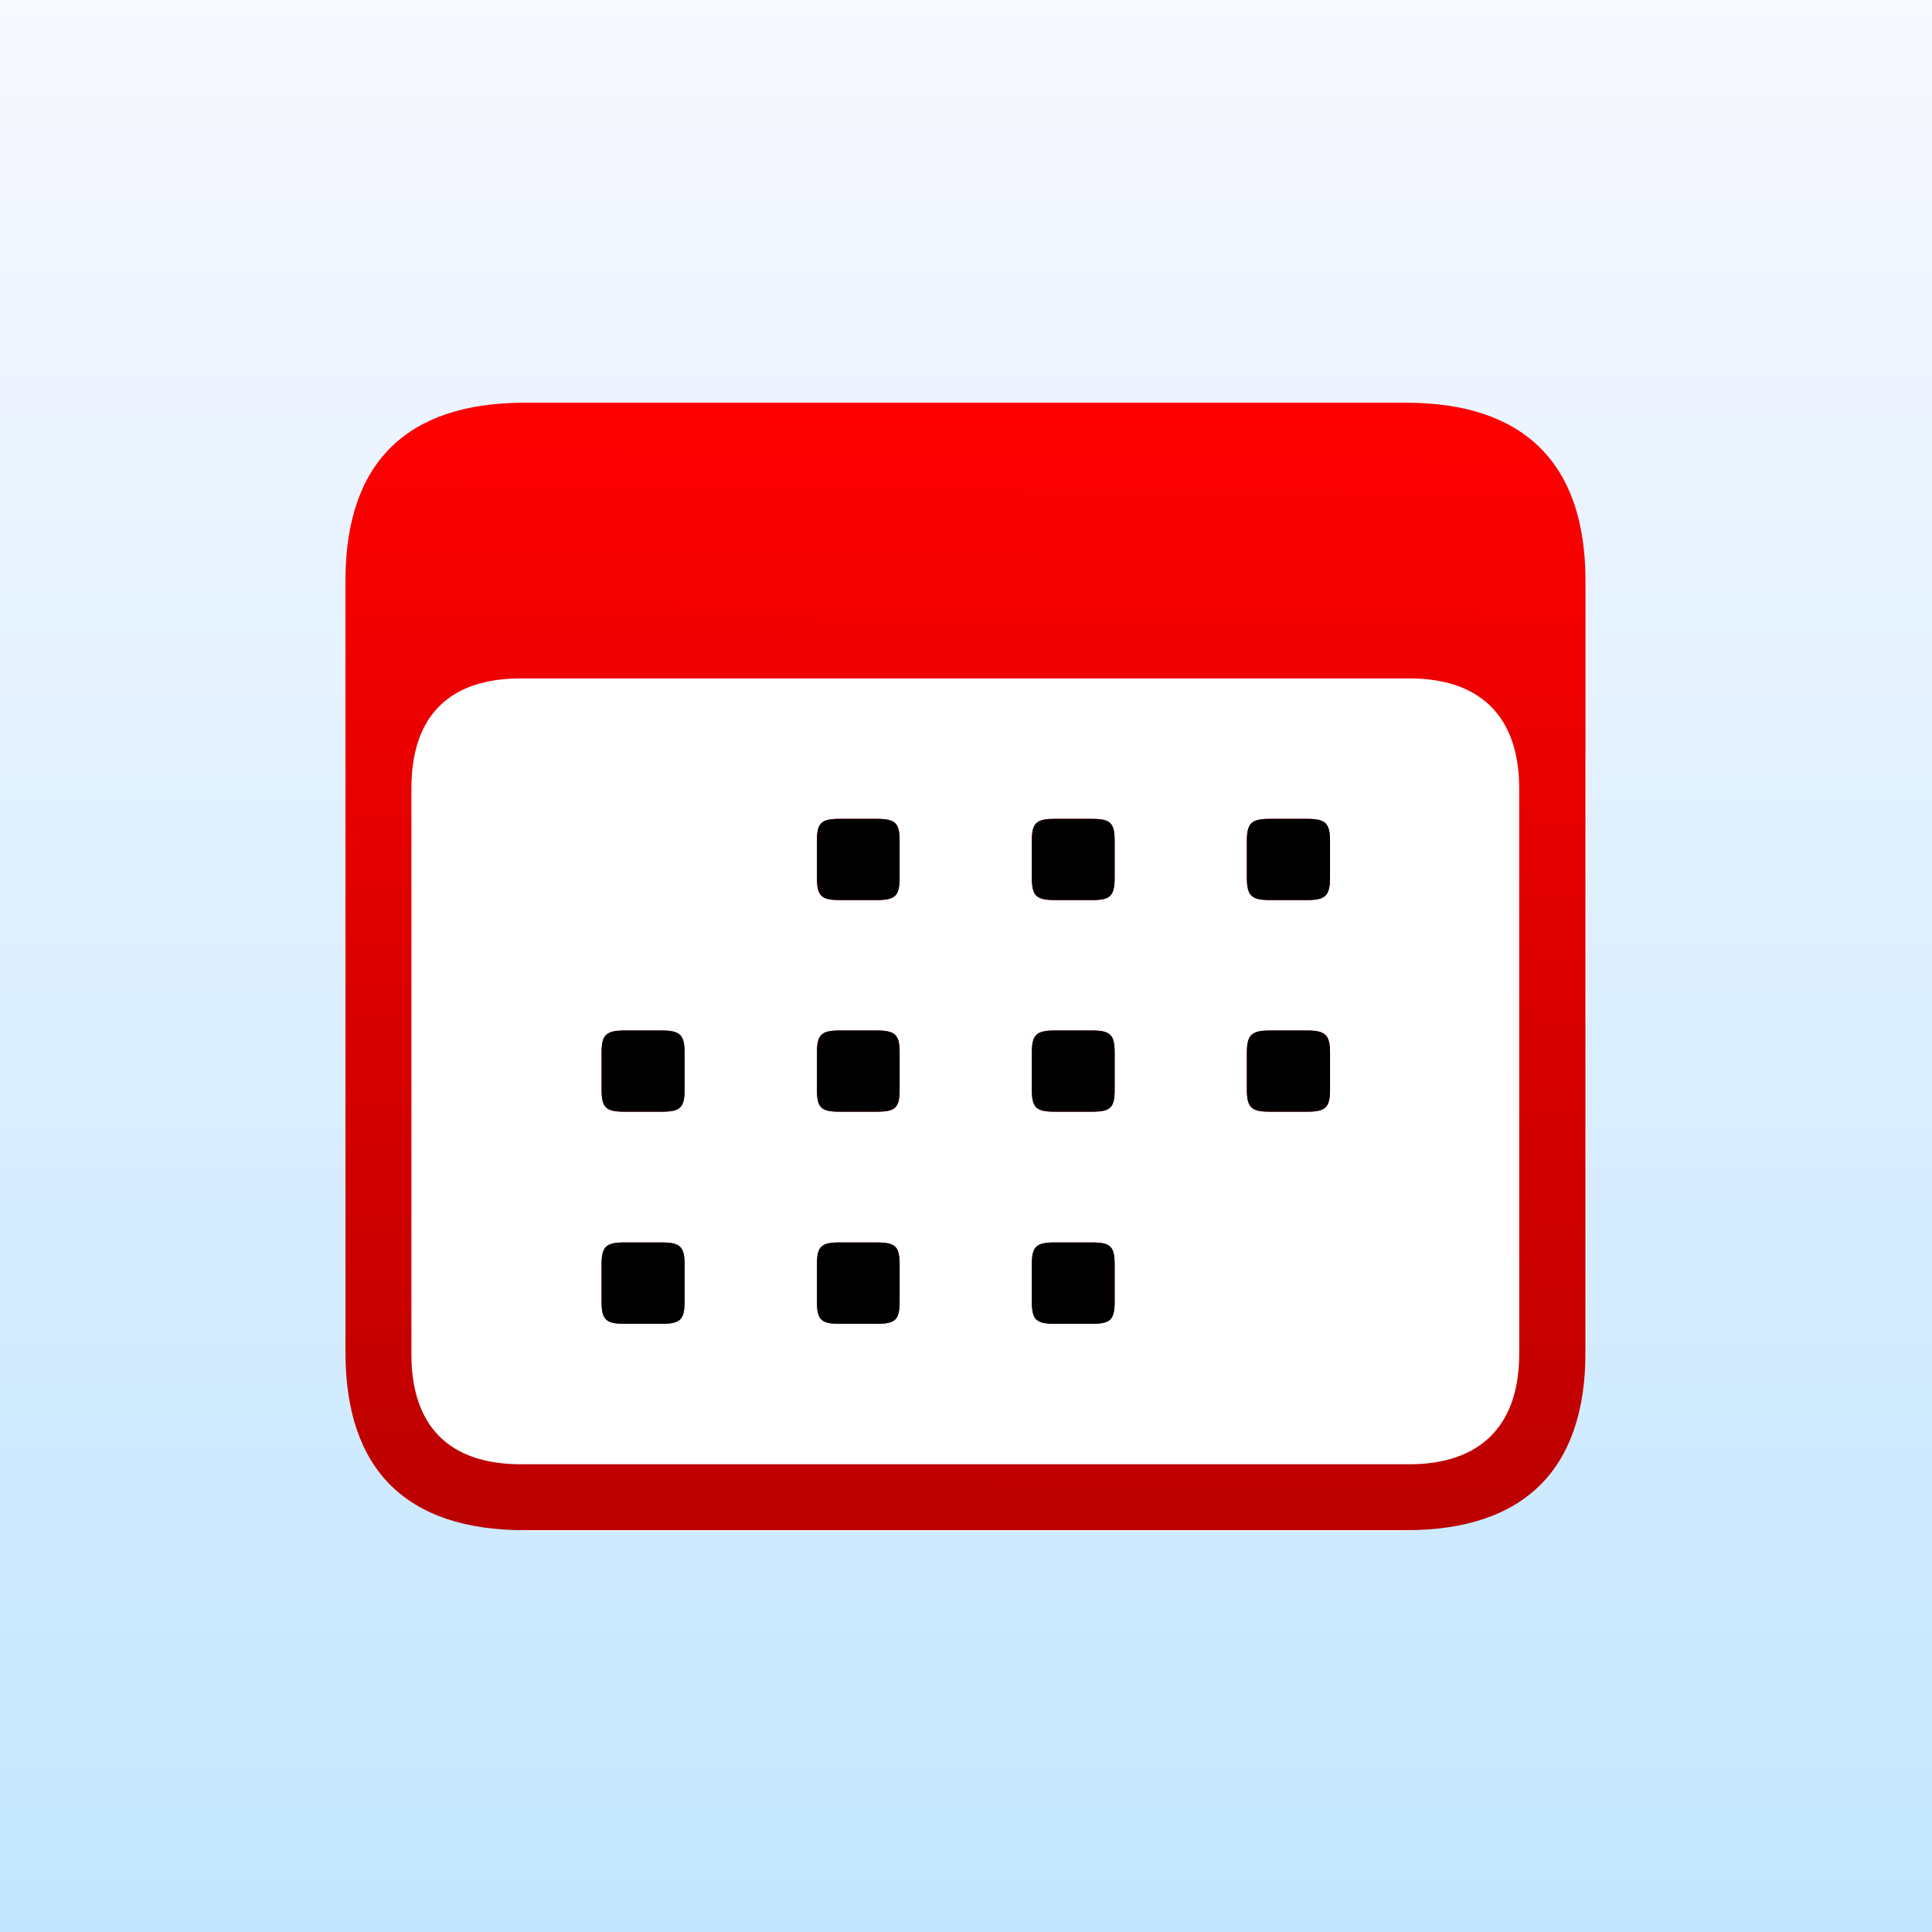 <?xml version="1.0" encoding="UTF-8" standalone="no"?>
<svg
   width="100"
   height="100"
   version="1.1"
   id="svg4"
   sodipodi:docname="logo.svg"
   inkscape:version="1.3.2 (091e20e, 2023-11-25)"
   inkscape:export-filename="logo.png"
   inkscape:export-xdpi="960"
   inkscape:export-ydpi="960"
   xmlns:inkscape="http://www.inkscape.org/namespaces/inkscape"
   xmlns:sodipodi="http://sodipodi.sourceforge.net/DTD/sodipodi-0.dtd"
   xmlns:xlink="http://www.w3.org/1999/xlink"
   xmlns="http://www.w3.org/2000/svg"
   xmlns:svg="http://www.w3.org/2000/svg">
  <rect width="100%" height="100%" fill="#333333" stroke="none"/>
  <sodipodi:namedview
     id="namedview4"
     pagecolor="#ffffff"
     bordercolor="#000000"
     borderopacity="0.25"
     inkscape:showpageshadow="2"
     inkscape:pageopacity="0.0"
     inkscape:pagecheckerboard="0"
     inkscape:deskcolor="#d1d1d1"
     inkscape:zoom="4.5724606"
     inkscape:cx="67.031742"
     inkscape:cy="22.526165"
     inkscape:window-width="1920"
     inkscape:window-height="999"
     inkscape:window-x="0"
     inkscape:window-y="25"
     inkscape:window-maximized="0"
     inkscape:current-layer="svg4" />
  <defs
     id="defs2">
    <linearGradient
       id="linearGradient3"
       inkscape:collect="always">
      <stop
         style="stop-color:#ff0000;stop-opacity:1;"
         offset="0"
         id="stop3" />
      <stop
         style="stop-color:#bb0000;stop-opacity:1;"
         offset="1"
         id="stop4" />
    </linearGradient>
    <linearGradient
       id="linearGradient9"
       inkscape:collect="always">
      <stop
         style="stop-color:#f8f8ff;stop-opacity:1;"
         offset="0"
         id="stop9" />
      <stop
         style="stop-color:#c2e6ff;stop-opacity:1;"
         offset="1"
         id="stop10" />
    </linearGradient>
    <linearGradient
       id="linearGradient8">
      <stop
         offset="0"
         style="stop-color:#fffffe;stop-opacity:1;"
         id="stop7" />
      <stop
         offset="1"
         style="stop-color:#bfbfbf;stop-opacity:1;"
         id="stop8" />
    </linearGradient>
    <linearGradient
       id="a">
      <stop
         offset="0"
         style="stop-color:#000;stop-opacity:1"
         id="stop1" />
      <stop
         offset="1"
         style="stop-color:#444;stop-opacity:1"
         id="stop2" />
    </linearGradient>
    <linearGradient
       xlink:href="#a"
       id="b"
       x1="50"
       x2="50"
       y1="100"
       y2="0"
       gradientUnits="userSpaceOnUse" />
    <linearGradient
       inkscape:collect="always"
       xlink:href="#linearGradient9"
       id="linearGradient10"
       x1="50.355"
       y1="0.021"
       x2="50.355"
       y2="100.021"
       gradientUnits="userSpaceOnUse" />
    <linearGradient
       inkscape:collect="always"
       xlink:href="#linearGradient3"
       id="linearGradient4"
       x1="80.504"
       y1="0.192"
       x2="79.41"
       y2="113.288"
       gradientUnits="userSpaceOnUse" />
  </defs>
  <rect
     style="opacity:1;fill:url(#linearGradient10);fill-opacity:1;stroke-width:3;stroke-linecap:round;stroke-linejoin:round"
     id="rect4"
     width="100"
     height="100"
     x="0"
     y="0"
     ry="0"
     rx="0" />
  <rect
     style="fill:#ffffff;stroke:none;stroke-width:0.516;stroke-linecap:round;stroke-linejoin:round"
     id="rect2"
     width="64.239"
     height="49.192"
     x="17.881"
     y="30.062"
     ry="9.623"
     rx="9.842" />
  <g
     id="g2"
     transform="matrix(0.516,0,0,0.516,17.881,20.746)"
     style="display:inline;fill:url(#linearGradient4);fill-opacity:1">
    <path
       d="m 17.965,113.288 h 88.423 c 11.889,0 17.998,-6.136 17.998,-17.845 V 18.037 c 0,-11.709 -6.109,-17.845 -17.998,-17.845 H 17.965 C 6.109,0.192 0,6.233 0,18.037 v 77.406 c 0,11.788 6.109,17.845 17.965,17.845 z m -0.366,-6.614 c -7.158,0 -10.985,-3.775 -10.985,-11.052 V 38.883 c 0,-7.311 3.827,-11.037 10.985,-11.037 h 89.136 c 7.003,0 11.003,3.726 11.003,11.037 v 56.738 c 0,7.277 -4,11.052 -11.003,11.052 z M 49.568,50.08 h 3.711 c 1.888,0 2.307,-0.419 2.307,-2.258 v -3.662 c 0,-1.824 -0.419,-2.225 -2.307,-2.225 h -3.711 c -1.854,0 -2.273,0.401 -2.273,2.225 v 3.662 c 0,1.839 0.419,2.258 2.273,2.258 z m 21.604,0 h 3.711 c 1.854,0 2.273,-0.419 2.273,-2.258 v -3.662 c 0,-1.824 -0.419,-2.225 -2.273,-2.225 h -3.711 c -1.888,0 -2.322,0.401 -2.322,2.225 v 3.662 c 0,1.839 0.435,2.258 2.322,2.258 z m 21.57,0 h 3.696 c 1.854,0 2.322,-0.419 2.322,-2.258 v -3.662 c 0,-1.824 -0.468,-2.225 -2.322,-2.225 h -3.696 c -1.854,0 -2.322,0.401 -2.322,2.225 v 3.662 c 0,1.839 0.468,2.258 2.322,2.258 z m -64.743,21.228 h 3.711 c 1.854,0 2.307,-0.386 2.307,-2.209 v -3.711 c 0,-1.79 -0.453,-2.225 -2.307,-2.225 h -3.711 c -1.854,0 -2.307,0.435 -2.307,2.225 v 3.711 c 0,1.824 0.453,2.209 2.307,2.209 z m 21.57,0 h 3.711 c 1.888,0 2.307,-0.386 2.307,-2.209 v -3.711 c 0,-1.79 -0.419,-2.225 -2.307,-2.225 h -3.711 c -1.854,0 -2.273,0.435 -2.273,2.225 v 3.711 c 0,1.824 0.419,2.209 2.273,2.209 z m 21.604,0 h 3.711 c 1.854,0 2.273,-0.386 2.273,-2.209 v -3.711 c 0,-1.79 -0.419,-2.225 -2.273,-2.225 h -3.711 c -1.888,0 -2.322,0.435 -2.322,2.225 v 3.711 c 0,1.824 0.435,2.209 2.322,2.209 z m 21.57,0 h 3.696 c 1.854,0 2.322,-0.386 2.322,-2.209 v -3.711 c 0,-1.79 -0.468,-2.225 -2.322,-2.225 h -3.696 c -1.854,0 -2.322,0.435 -2.322,2.225 v 3.711 c 0,1.824 0.468,2.209 2.322,2.209 z M 27.998,92.585 h 3.711 c 1.854,0 2.307,-0.401 2.307,-2.225 v -3.711 c 0,-1.824 -0.453,-2.225 -2.307,-2.225 h -3.711 c -1.854,0 -2.307,0.401 -2.307,2.225 v 3.711 c 0,1.824 0.453,2.225 2.307,2.225 z m 21.57,0 h 3.711 c 1.888,0 2.307,-0.401 2.307,-2.225 v -3.711 c 0,-1.824 -0.419,-2.225 -2.307,-2.225 h -3.711 c -1.854,0 -2.273,0.401 -2.273,2.225 v 3.711 c 0,1.824 0.419,2.225 2.273,2.225 z m 21.604,0 h 3.711 c 1.854,0 2.273,-0.401 2.273,-2.225 v -3.711 c 0,-1.824 -0.419,-2.225 -2.273,-2.225 h -3.711 c -1.888,0 -2.322,0.401 -2.322,2.225 v 3.711 c 0,1.824 0.435,2.225 2.322,2.225 z"
       fill="#000000"
       fill-opacity="0.85"
       id="path1"
       style="display:inline;fill:url(#linearGradient4);fill-opacity:1" />
    <path
       d="m 49.568,50.08 h 3.711 c 1.888,0 2.307,-0.419 2.307,-2.258 v -3.662 c 0,-1.824 -0.419,-2.225 -2.307,-2.225 h -3.711 c -1.854,0 -2.273,0.401 -2.273,2.225 v 3.662 c 0,1.839 0.419,2.258 2.273,2.258 z m 21.604,0 h 3.711 c 1.854,0 2.273,-0.419 2.273,-2.258 v -3.662 c 0,-1.824 -0.419,-2.225 -2.273,-2.225 h -3.711 c -1.888,0 -2.322,0.401 -2.322,2.225 v 3.662 c 0,1.839 0.435,2.258 2.322,2.258 z m 21.57,0 h 3.696 c 1.854,0 2.322,-0.419 2.322,-2.258 v -3.662 c 0,-1.824 -0.468,-2.225 -2.322,-2.225 h -3.696 c -1.854,0 -2.322,0.401 -2.322,2.225 v 3.662 c 0,1.839 0.468,2.258 2.322,2.258 z m -64.743,21.228 h 3.711 c 1.854,0 2.307,-0.386 2.307,-2.209 v -3.711 c 0,-1.79 -0.453,-2.225 -2.307,-2.225 h -3.711 c -1.854,0 -2.307,0.435 -2.307,2.225 v 3.711 c 0,1.824 0.453,2.209 2.307,2.209 z m 21.57,0 h 3.711 c 1.888,0 2.307,-0.386 2.307,-2.209 v -3.711 c 0,-1.79 -0.419,-2.225 -2.307,-2.225 h -3.711 c -1.854,0 -2.273,0.435 -2.273,2.225 v 3.711 c 0,1.824 0.419,2.209 2.273,2.209 z m 21.604,0 h 3.711 c 1.854,0 2.273,-0.386 2.273,-2.209 v -3.711 c 0,-1.79 -0.419,-2.225 -2.273,-2.225 h -3.711 c -1.888,0 -2.322,0.435 -2.322,2.225 v 3.711 c 0,1.824 0.435,2.209 2.322,2.209 z m 21.57,0 h 3.696 c 1.854,0 2.322,-0.386 2.322,-2.209 v -3.711 c 0,-1.79 -0.468,-2.225 -2.322,-2.225 h -3.696 c -1.854,0 -2.322,0.435 -2.322,2.225 v 3.711 c 0,1.824 0.468,2.209 2.322,2.209 z M 27.998,92.585 h 3.711 c 1.854,0 2.307,-0.401 2.307,-2.225 v -3.711 c 0,-1.824 -0.453,-2.225 -2.307,-2.225 h -3.711 c -1.854,0 -2.307,0.401 -2.307,2.225 v 3.711 c 0,1.824 0.453,2.225 2.307,2.225 z m 21.57,0 h 3.711 c 1.888,0 2.307,-0.401 2.307,-2.225 v -3.711 c 0,-1.824 -0.419,-2.225 -2.307,-2.225 h -3.711 c -1.854,0 -2.273,0.401 -2.273,2.225 v 3.711 c 0,1.824 0.419,2.225 2.273,2.225 z m 21.604,0 h 3.711 c 1.854,0 2.273,-0.401 2.273,-2.225 v -3.711 c 0,-1.824 -0.419,-2.225 -2.273,-2.225 h -3.711 c -1.888,0 -2.322,0.401 -2.322,2.225 v 3.711 c 0,1.824 0.435,2.225 2.322,2.225 z"
       fill="#000000"
       fill-opacity="0.85"
       id="path2"
       style="display:inline;fill:#000000;fill-opacity:1"
       sodipodi:nodetypes="ssssssssssssssssssssssssssssssssssssssssssssssssssssssssssssssssssssssssssssssssssssssssss" />
  </g>
</svg>
